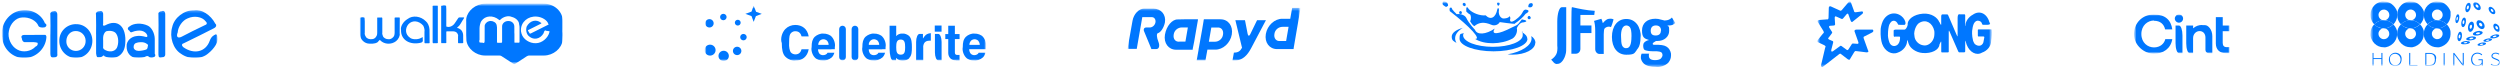 <svg width="1035" height="28" viewBox="0 0 1035 28" fill="none" xmlns="http://www.w3.org/2000/svg">
<mask id="mask0_14024_7071" style="mask-type:luminance" maskUnits="userSpaceOnUse" x="148" y="1" width="86" height="26">
<path d="M233.113 1.443H148.922V26.535H233.113V1.443Z" fill="white"/>
</mask>
<g mask="url(#mask0_14024_7071)">
<mask id="mask1_14024_7071" style="mask-type:luminance" maskUnits="userSpaceOnUse" x="148" y="1" width="86" height="26">
<path d="M233.113 1.441H148.922V26.533H233.113V1.441Z" fill="white"/>
</mask>
<g mask="url(#mask1_14024_7071)">
<g style="mix-blend-mode:multiply">
<mask id="mask2_14024_7071" style="mask-type:luminance" maskUnits="userSpaceOnUse" x="123" y="-18" width="136" height="47">
<path d="M258.249 -17.779H123.786V28.013H258.249V-17.779Z" fill="white"/>
</mask>
<g mask="url(#mask2_14024_7071)">
<path d="M215.663 12.443C215.634 12.754 215.752 13.434 215.915 13.951C216.58 16.258 219.256 18.017 221.903 17.884C224.387 17.84 226.886 15.77 227.477 13.271C227.61 13.079 227.477 12.902 227.152 12.887C226.915 12.857 226.442 12.798 226.087 12.739C225.777 12.399 225.392 12.635 225.215 13.242C225.185 13.375 225.097 13.641 225.008 13.833C223.648 16.154 221.001 16.716 219.108 15.09C218.014 14.351 217.541 12.502 218.059 10.965C219.375 8.54 221.992 7.83 223.914 9.397C224.224 9.471 224.21 9.678 223.87 9.841C222.761 10.403 220.469 11.541 218.768 12.399C218.547 12.414 218.487 12.591 218.635 12.798C218.768 12.976 219.02 13.375 219.182 13.685C219.212 13.907 219.478 13.981 219.774 13.833C220.646 13.404 222.406 12.517 223.736 11.852C224.417 11.512 225.806 10.817 226.842 10.299C227.078 10.358 227.167 10.225 227.034 9.989C226.635 8.436 224.491 7.046 222.243 6.869C218.606 6.573 215.663 9.072 215.663 12.458M212.957 13.537C212.957 13.833 212.957 14.07 212.957 14.07H212.972C212.972 14.07 212.972 14.306 212.972 14.602C212.972 15.016 212.972 16.214 212.972 17.278C212.839 17.529 213.031 17.707 213.401 17.677C213.682 17.648 214.244 17.648 214.673 17.677C214.909 17.751 215.087 17.574 215.087 17.278C215.087 16.021 215.087 13.434 215.087 11.512C215.116 11.172 215.042 10.506 214.909 10.033C214.939 8.732 213.549 7.372 211.789 6.972C210.473 6.351 208.374 6.898 207.102 8.185C207.028 8.392 206.792 8.392 206.57 8.185C204.115 6.174 200.877 6.41 199.31 8.688C198.881 9.294 198.541 10.639 198.526 11.689C198.526 12.724 198.526 14.853 198.526 16.45C198.349 16.849 198.378 17.367 198.6 17.604C198.866 17.648 199.458 17.677 199.901 17.692C200.301 18.003 200.641 17.692 200.641 17.027C200.626 15.681 200.641 12.946 200.656 10.905C200.596 10.018 201.38 9.072 202.4 8.806C203.347 8.451 204.663 8.85 205.313 9.708C205.564 10.033 205.757 10.772 205.757 11.349C205.757 12.665 205.757 15.341 205.757 17.337C205.653 17.559 205.831 17.737 206.156 17.707C206.422 17.677 206.969 17.677 207.368 17.707C207.649 17.825 207.871 17.618 207.871 17.249C207.842 15.859 207.842 13.02 207.871 10.905C207.871 9.708 208.995 8.717 210.34 8.702C211.73 8.614 212.884 9.575 212.928 10.876C212.972 11.94 212.928 13.02 212.928 13.552M232.992 11.793C232.992 12.177 232.992 12.768 232.963 13.108C233.126 13.611 233.096 15.223 232.904 16.716C232.505 20.132 229.074 22.941 225.245 22.986C223.914 22.986 221.178 23 219.153 22.986C218.901 22.941 218.443 23.074 218.118 23.281C217.053 23.962 214.894 25.366 213.298 26.416C213.179 26.608 212.839 26.623 212.543 26.416C211.464 25.721 209.261 24.302 207.635 23.237C207.487 23.104 207.117 22.986 206.777 22.986C205.446 23.015 202.74 23.015 200.729 22.986C196.989 22.956 193.573 20.176 193.1 16.79C193.056 16.273 193.011 15.238 193.011 14.469C193.011 13.242 193.011 10.743 193.011 8.88C192.73 5.656 195.599 2.418 199.428 1.649C199.798 1.575 200.582 1.502 201.173 1.502C206.363 1.531 216.979 1.531 224.875 1.502C229.429 1.457 233.066 4.754 232.992 8.865C232.978 9.989 232.992 11.127 232.992 11.822" fill="#0077FF"/>
<path d="M157.244 16.508C157.244 16.508 156.949 16.745 156.653 17.085C156.342 17.795 154.672 18.238 152.956 18.076C150.872 18.076 149.097 16.316 148.994 14.157C148.994 12.708 148.949 9.722 148.935 7.518C148.89 7.356 149.008 7.252 149.215 7.282H149.26C149.837 7.075 150.576 7.104 150.916 7.356C150.975 7.652 151.019 8.317 151.019 8.82C151.019 9.855 151.019 11.954 151.019 13.522C150.886 13.95 151.093 14.719 151.478 15.252C151.877 16.006 153.104 16.42 154.198 16.183C155.13 16.109 156.002 15.178 156.135 14.113C156.135 13.965 156.165 13.669 156.165 13.448C156.165 12.161 156.165 9.544 156.165 7.592C156.047 7.385 156.209 7.223 156.535 7.252C156.83 7.282 157.407 7.282 157.851 7.252C158.087 7.149 158.294 7.326 158.279 7.637C158.279 8.923 158.279 11.54 158.279 13.492C158.191 13.817 158.279 14.424 158.501 14.867C158.738 15.68 159.832 16.287 160.926 16.242C161.843 16.301 162.878 15.606 163.218 14.675C163.307 14.438 163.38 13.921 163.38 13.551C163.38 12.265 163.38 9.618 163.38 7.652C163.247 7.4 163.454 7.208 163.824 7.238C164.105 7.252 164.696 7.252 165.14 7.238C165.347 7.149 165.51 7.282 165.51 7.548C165.539 8.923 165.51 11.747 165.465 13.847C165.687 14.749 165.022 16.183 163.972 17.041C162.005 18.564 159.093 18.416 157.451 16.715C157.363 16.627 157.289 16.538 157.244 16.494" fill="#0077FF"/>
<path d="M192.023 7.224C192.245 7.224 192.156 7.564 191.831 7.963C191.254 8.702 190.559 10.358 189.775 10.95C189.332 11.275 189.14 11.556 189.332 11.601C189.642 11.571 190.293 11.896 190.781 12.325C191.283 12.695 191.712 13.656 191.742 14.469C191.742 15.149 191.742 16.554 191.771 17.589C191.831 17.752 191.683 17.885 191.431 17.885C191.106 17.87 190.455 17.87 189.968 17.885C189.775 17.944 189.613 17.796 189.627 17.559C189.657 17.027 189.642 15.918 189.627 15.09C189.79 14.661 189.539 13.966 189.095 13.523C188.844 13.227 188.208 12.99 187.646 12.976C187.084 12.976 185.961 12.976 185.103 12.961C184.911 12.902 184.763 13.05 184.763 13.286C184.748 14.203 184.763 16.081 184.778 17.471C184.881 17.722 184.674 17.899 184.319 17.87C184.038 17.84 183.476 17.84 183.048 17.87C182.826 17.959 182.648 17.796 182.648 17.515C182.663 15.918 182.648 14.321 182.648 12.71C182.648 10.536 182.648 6.071 182.648 2.758C182.53 2.478 182.752 2.271 183.151 2.315C183.698 2.078 184.393 2.123 184.689 2.418C184.733 2.699 184.763 3.306 184.763 3.779C184.763 5.287 184.763 8.392 184.763 10.684C184.645 10.891 184.852 11.068 185.206 11.098C186.227 11.364 187.602 10.684 188.297 9.59C188.622 9.131 189.258 8.2 189.716 7.49C189.761 7.327 190.027 7.194 190.293 7.194C190.958 7.209 191.624 7.194 192.008 7.194" fill="#0077FF"/>
<path d="M174.812 15.444C174.945 15.37 175.049 15.444 175.049 15.578C174.99 15.77 175.004 16.287 175.049 16.716C175.167 17.056 174.842 17.47 174.339 17.662C169.637 18.816 165.911 16.494 166.029 12.487C165.689 11.009 166.916 8.939 168.765 7.844C170.85 6.233 174.235 6.662 176.32 8.82C177.089 9.397 177.755 10.89 177.814 12.177C177.814 13.374 177.843 15.814 177.858 17.633C177.932 17.795 177.769 17.928 177.518 17.914C177.207 17.884 176.572 17.884 176.113 17.899C175.906 17.973 175.729 17.825 175.729 17.559C175.729 16.598 175.729 14.631 175.729 13.153C175.877 12.561 175.655 11.437 175.226 10.624C173.437 8.51 170.687 8.244 169.075 10.033C167.567 11.837 167.818 14.306 169.652 15.548C170.465 16.287 172.269 16.465 173.703 15.977C174.147 15.829 174.531 15.592 174.768 15.459" fill="#0077FF"/>
<path d="M179.114 11.349V8.894C179.114 7.948 179.114 5.198 179.114 2.728C178.996 2.477 179.203 2.3 179.573 2.329C179.868 2.344 180.489 2.344 180.933 2.329C181.125 2.255 181.273 2.388 181.258 2.625C181.244 3.069 181.258 3.497 181.258 3.941C181.258 6.898 181.258 12.946 181.258 17.455C181.391 17.721 181.17 17.928 180.785 17.884C180.519 17.855 179.972 17.855 179.573 17.884C179.321 18.002 179.114 17.81 179.114 17.485C179.129 15.03 179.114 12.591 179.114 11.363" fill="#0077FF"/>
</g>
</g>
</g>
</g>
<mask id="mask3_14024_7071" style="mask-type:luminance" maskUnits="userSpaceOnUse" x="883" y="5" width="41" height="18">
<path d="M923.091 5.933H883.461V22.242H923.091V5.933Z" fill="white"/>
</mask>
<g mask="url(#mask3_14024_7071)">
<mask id="mask4_14024_7071" style="mask-type:luminance" maskUnits="userSpaceOnUse" x="883" y="5" width="41" height="18">
<path d="M923.091 5.932H883.461V22.241H923.091V5.932Z" fill="white"/>
</mask>
<g mask="url(#mask4_14024_7071)">
<g style="mix-blend-mode:multiply">
<mask id="mask5_14024_7071" style="mask-type:luminance" maskUnits="userSpaceOnUse" x="871" y="-4" width="65" height="28">
<path d="M935.34 -3.595H871.206V23.606H935.34V-3.595Z" fill="white"/>
</mask>
<g mask="url(#mask5_14024_7071)">
<path d="M891.749 8.493C889.163 8.493 886.522 10.467 886.522 14.089C886.522 17.71 889.163 19.629 891.749 19.629C894.336 19.629 895.997 18.037 896.432 16.212H899.332C898.679 20.106 895.616 22.243 891.695 22.243C887.774 22.243 883.472 18.826 883.472 14.143C883.472 9.46 887.012 5.988 891.695 5.988C896.378 5.988 898.788 8.276 899.332 12.169H896.364C895.888 10.032 894.377 8.602 891.749 8.602V8.493ZM902.082 5.934C902.994 5.934 903.798 6.737 903.798 7.69C903.798 8.643 902.994 9.392 902.082 9.392C901.17 9.392 900.367 8.589 900.367 7.69C900.367 6.792 901.17 5.934 902.082 5.934ZM902.109 22.039C901.32 22.039 900.68 20.215 900.68 17.955V10.576H902.109C902.899 10.576 903.539 12.4 903.539 14.66V22.039H902.109ZM911.598 10.386C911.598 10.386 912.17 10.413 912.892 10.413C914.185 10.413 915.9 12.278 915.9 14.946V22.039H914.416C913.667 22.039 913.055 21.426 913.055 20.678V15.532C913.055 13.98 912.088 12.863 910.632 12.863C909.175 12.863 907.936 14.089 907.936 15.79V22.025H906.52C905.731 22.025 905.104 20.201 905.104 17.941V10.563H907.95V11.733C909.08 10.726 910.427 10.345 911.557 10.345H911.612V10.372L911.598 10.386ZM923.102 12.918H920.202V17.764C920.202 18.935 920.787 19.52 921.863 19.52H923.102V22.025H921.55C919.018 22.025 917.357 20.582 917.357 18.023V7.105H920.216V10.576H923.115V12.918H923.102Z" fill="#0077FF"/>
</g>
</g>
</g>
</g>
<mask id="mask6_14024_7071" style="mask-type:luminance" maskUnits="userSpaceOnUse" x="0" y="4" width="91" height="21">
<path d="M90.129 4.137H0.757V24.044H90.129V4.137Z" fill="white"/>
</mask>
<g mask="url(#mask6_14024_7071)">
<mask id="mask7_14024_7071" style="mask-type:luminance" maskUnits="userSpaceOnUse" x="0" y="4" width="91" height="21">
<path d="M90.129 4.137H0.757V24.044H90.129V4.137Z" fill="white"/>
</mask>
<g mask="url(#mask7_14024_7071)">
<g style="mix-blend-mode:multiply">
<mask id="mask8_14024_7071" style="mask-type:luminance" maskUnits="userSpaceOnUse" x="-32" y="-21" width="155" height="47">
<path d="M122.539 -20.654H-31.665V25.949H122.539V-20.654Z" fill="white"/>
</mask>
<g mask="url(#mask8_14024_7071)">
<path d="M73.539 13.498C72.853 15.253 73.596 16.015 75.217 15.196C77.314 14.07 81.662 11.897 84.942 10.352C85.762 10.123 85.838 9.418 85.113 8.808C83.702 6.92 80.384 6.367 77.696 7.606C75.56 8.426 73.692 11.058 73.558 13.498M89.27 14.223C89.69 14.07 90.052 14.7 90.071 15.653C90.51 17.179 88.812 20.039 86.276 22.06C83.397 24.653 78.306 24.73 74.893 22.232C71.689 20.268 70.069 15.348 71.289 11.229C72.128 7.301 76.209 4.155 80.403 4.231C83.359 3.697 87.268 6.176 89.137 9.799C89.823 10.352 89.556 11.229 88.507 11.725C85.781 13.136 80.175 15.939 75.98 17.96C75.198 18.151 75.141 18.838 75.827 19.486C80.27 22.708 85.19 21.526 86.829 16.874C87.44 15.157 88.507 14.547 89.27 14.261" fill="#0077FF"/>
<path d="M14.253 14.433C15.149 14.433 16.98 14.433 18.353 14.433C18.887 14.28 19.268 14.738 19.211 15.462C18.887 20.172 14.806 24.024 10.096 24.043C5.367 24.138 1.23 20.287 0.886 15.443C0.047 10.695 3.06 5.833 7.598 4.574C12.079 3.221 17.018 5.49 18.601 9.628C19.421 10.047 19.421 10.791 18.601 11.287C17.38 11.572 16.179 11.325 15.912 10.733C15.092 8.522 12.041 6.958 9.105 7.244C6.626 7.32 4.204 9.799 3.689 12.793C3.022 15.691 4.566 19.142 7.141 20.515C9.448 21.869 12.842 21.335 14.711 19.295C15.435 19.047 15.817 18.342 15.55 17.712C15.207 17.579 14.501 17.465 13.948 17.445C13.109 17.407 11.374 17.407 10.096 17.445C9.524 17.35 9.067 16.645 9.047 15.882C8.59 15.062 9.047 14.433 10.115 14.471C11.011 14.471 12.842 14.471 14.215 14.471" fill="#0077FF"/>
<path d="M42.704 16.683C42.704 16.797 42.704 17.083 42.704 17.293C42.704 17.598 42.704 18.513 42.704 19.314C42.59 19.581 42.723 20.058 43.009 20.382C44.992 21.774 47.395 21.526 48.367 19.848C49.225 18.017 49.111 15.386 48.119 13.975C47.509 12.926 45.641 12.488 43.924 12.964C43.257 13.346 42.685 14.528 42.685 15.615C42.685 16.034 42.685 16.473 42.685 16.683M39.768 14.185C39.825 12.411 39.806 8.807 39.748 6.119C39.482 5.318 40.13 4.651 41.198 4.651C42.132 4.25 42.799 4.937 42.704 6.157C42.704 6.977 42.704 8.636 42.704 9.875C42.437 10.524 42.78 10.829 43.486 10.524C48.768 7.606 52.505 11.019 51.838 18.17C51.514 22.956 47.662 25.244 43.257 23.299C43.105 22.842 42.742 22.861 42.418 23.318C41.922 23.7 40.969 23.852 40.263 23.681C40.016 23.375 39.806 22.67 39.787 22.117C39.787 20.382 39.787 16.816 39.787 14.166" fill="#0077FF"/>
<path d="M57.287 21.068C58.126 21.087 59.537 20.858 60.452 20.534C60.853 20.42 61.158 19.886 61.139 19.333C61.463 18.818 61.215 18.246 60.586 18.036C59.709 17.369 57.859 17.254 56.448 17.769C55.819 17.845 55.304 18.589 55.323 19.409C55.228 20.019 55.742 20.687 56.429 20.915C56.867 20.992 57.249 21.049 57.287 21.068ZM64.075 19.18C64.094 19.848 64.094 21.221 64.075 22.25C64.514 22.841 64.304 23.49 63.618 23.68C63.026 24.157 62.13 24.081 61.615 23.49C61.425 23.204 60.91 23.127 60.471 23.318C59.651 23.852 57.878 24.119 56.467 23.928C54.141 23.947 52.329 21.831 52.425 19.18C52.291 17.006 54.198 15.1 56.715 14.909C57.516 14.737 59.117 14.909 60.281 15.271C60.91 15.481 61.196 15.138 60.91 14.489C60.7 13.765 59.728 13.002 58.736 12.773C57.802 12.487 56.009 12.697 54.732 13.25C54.293 13.555 53.797 13.326 53.607 12.735C52.691 12.239 52.711 11.438 53.607 10.962C55.247 9.551 58.622 9.398 61.139 10.6C62.721 11.267 64.037 13.727 64.075 16.091C64.075 16.759 64.075 18.131 64.075 19.161" fill="#0077FF"/>
<path d="M31.452 21.087C33.702 21.087 35.495 19.218 35.457 16.93C35.457 14.642 33.607 12.811 31.357 12.849C29.221 12.792 27.486 14.642 27.467 16.968C27.353 19.256 29.145 21.106 31.452 21.087ZM31.452 10.008C35.19 9.894 38.241 13.002 38.241 16.949C38.203 20.934 35.133 24.099 31.376 24.023C27.562 23.985 24.512 20.782 24.55 16.872C24.512 13.059 27.601 9.989 31.452 9.989" fill="#0077FF"/>
<path d="M20.867 14.262C20.924 12.469 20.905 8.808 20.848 6.082C20.619 5.3 21.287 4.651 22.317 4.651C23.098 4.365 23.747 5.033 23.727 6.139C23.689 9.685 23.689 16.97 23.727 22.385C23.956 23.186 23.308 23.834 22.259 23.853C21.458 24.101 20.829 23.434 20.848 22.347C20.848 20.573 20.848 16.97 20.848 14.281" fill="#0077FF"/>
<path d="M65.607 14.128C65.665 12.336 65.645 8.656 65.588 5.929C65.436 5.224 66.046 4.652 66.942 4.652C67.762 4.194 68.41 4.766 68.41 5.948C68.372 9.59 68.372 17.046 68.41 22.595C68.448 23.262 67.819 23.796 66.98 23.796C66.179 24.254 65.569 23.701 65.588 22.557C65.588 20.707 65.607 16.931 65.607 14.109" fill="#0077FF"/>
</g>
</g>
</g>
</g>
<mask id="mask9_14024_7071" style="mask-type:luminance" maskUnits="userSpaceOnUse" x="981" y="0" width="54" height="28">
<path d="M1035 0.545H981.34V27.384H1035V0.545Z" fill="white"/>
</mask>
<g mask="url(#mask9_14024_7071)">
<mask id="mask10_14024_7071" style="mask-type:luminance" maskUnits="userSpaceOnUse" x="981" y="0" width="54" height="28">
<path d="M1035 0.545H981.34V27.384H1035V0.545Z" fill="white"/>
</mask>
<g mask="url(#mask10_14024_7071)">
<g style="mix-blend-mode:multiply">
<mask id="mask11_14024_7071" style="mask-type:luminance" maskUnits="userSpaceOnUse" x="952" y="-22" width="113" height="52">
<path d="M1064.25 -21.818H952.097V29.106H1064.25V-21.818Z" fill="white"/>
</mask>
<g mask="url(#mask11_14024_7071)">
<path d="M1017.88 13.554L1018.05 13.364L1018.21 13.244L1018.26 13.21L1018.45 13.158H1018.64L1018.81 13.261L1018.96 13.416L1019.09 13.623L1019.17 13.881L1019.24 14.207V14.242V14.707V15.068L1019.19 15.429L1019.1 15.79C1019.07 15.911 1019.02 16.031 1018.98 16.152L1018.84 16.461L1018.69 16.702L1018.5 16.891L1018.29 17.012L1018.12 17.046L1017.95 17.012L1017.78 16.909L1017.64 16.736L1017.52 16.513L1017.49 16.427L1017.43 16.22L1017.38 15.893V15.532V15.171V15.05L1017.43 14.81V14.758L1017.52 14.448L1017.64 14.104L1017.78 13.812L1017.93 13.571L1017.88 13.554ZM1018.26 15.859L1018.35 15.807L1018.41 15.704L1018.47 15.601L1018.52 15.481V15.412L1018.57 15.343L1018.6 15.188V15.119L1018.62 15.05V14.896V14.741V14.655L1018.59 14.603L1018.55 14.483L1018.5 14.397L1018.45 14.345H1018.43L1018.36 14.294H1018.29H1018.24H1018.22L1018.16 14.345L1018.1 14.397V14.431L1018.05 14.483L1018.02 14.534L1017.97 14.655V14.724L1017.92 14.793L1017.88 14.93V15.016V15.085L1017.86 15.24V15.395L1017.88 15.515L1017.9 15.584V15.636L1017.97 15.722L1018.04 15.79L1018.1 15.842H1018.17H1018.24L1018.26 15.859Z" fill="#0077FF"/>
<path d="M1016.97 6.362L1017.12 6.156L1017.33 6.018L1017.48 5.932H1017.64L1017.78 5.967L1017.9 6.087L1018 6.259V6.294L1018.09 6.483L1018.14 6.758V6.792V6.827V6.861V7.205V7.515L1018.12 7.532L1018.07 7.876L1018 8.22L1017.9 8.564L1017.78 8.874L1017.64 9.132L1017.48 9.339L1017.31 9.494L1017.16 9.562H1017L1016.86 9.494L1016.74 9.356L1016.66 9.167L1016.59 8.926L1016.55 8.633V8.306V7.98L1016.61 7.635L1016.69 7.274L1016.8 6.93L1016.92 6.638L1017.05 6.38L1016.97 6.362ZM1017.35 8.324L1017.4 8.255L1017.45 8.134L1017.5 8.014V7.945L1017.53 7.876L1017.57 7.721V7.653V7.584V7.446V7.309V7.188L1017.53 7.137V7.102L1017.5 7.068V7.033L1017.43 6.982H1017.38H1017.33L1017.28 7.016L1017.21 7.085L1017.17 7.119L1017.14 7.154L1017.09 7.257L1017.04 7.377V7.446L1017 7.515L1016.97 7.653V7.721L1016.95 7.79V7.928V8.066V8.186L1016.98 8.272V8.306L1017.02 8.358L1017.07 8.41L1017.12 8.444H1017.17L1017.23 8.41L1017.29 8.341L1017.35 8.324Z" fill="#0077FF"/>
<path d="M1022.41 9.459L1022.63 9.236L1022.92 9.064L1023.15 8.978H1023.39L1023.61 9.046L1023.82 9.184L1023.99 9.391L1024.11 9.666C1024.14 9.769 1024.18 9.872 1024.2 10.01V10.044V10.113V10.165C1024.21 10.285 1024.23 10.423 1024.23 10.543C1024.23 10.629 1024.23 10.801 1024.21 10.922C1024.21 11.008 1024.18 11.18 1024.16 11.317C1024.16 11.403 1024.11 11.575 1024.06 11.713C1024.04 11.799 1023.97 11.988 1023.9 12.109C1023.85 12.229 1023.78 12.35 1023.71 12.453L1023.51 12.728L1023.27 12.952L1023.01 13.107L1022.77 13.175H1022.54L1022.32 13.055L1022.13 12.883L1021.98 12.642L1021.86 12.35C1021.86 12.35 1021.8 12.126 1021.79 12.006C1021.77 11.885 1021.75 11.748 1021.75 11.627C1021.75 11.541 1021.75 11.369 1021.75 11.249C1021.75 11.163 1021.79 10.991 1021.8 10.853C1021.82 10.767 1021.87 10.595 1021.91 10.457C1021.94 10.32 1021.99 10.199 1022.04 10.079L1022.22 9.752L1022.41 9.477V9.459ZM1022.96 11.868L1023.06 11.799L1023.15 11.713L1023.23 11.593L1023.3 11.455L1023.35 11.3V11.266L1023.4 11.145V10.991L1023.42 10.836V10.681L1023.37 10.543L1023.32 10.423L1023.25 10.337L1023.16 10.268L1023.09 10.234H1023.08H1022.99H1022.97L1022.91 10.268L1022.8 10.337L1022.72 10.423L1022.63 10.526L1022.6 10.595L1022.56 10.664L1022.51 10.819L1022.46 10.973V11.145L1022.44 11.3V11.386L1022.46 11.455V11.558L1022.49 11.593L1022.54 11.713L1022.61 11.799L1022.7 11.868L1022.78 11.902H1022.87L1022.96 11.885V11.868Z" fill="#0077FF"/>
<path d="M1019.51 7.739L1019.7 7.515L1019.91 7.377L1020.08 7.291H1020.25L1020.43 7.343L1020.58 7.463L1020.72 7.653L1020.82 7.911L1020.89 8.22V8.255V8.289V8.702V9.046L1020.84 9.408C1020.84 9.408 1020.79 9.648 1020.75 9.786C1020.72 9.924 1020.67 10.044 1020.63 10.165L1020.5 10.491L1020.34 10.767L1020.15 10.99L1019.96 11.145L1019.77 11.214H1019.58L1019.41 11.128L1019.26 10.973L1019.14 10.767L1019.05 10.491L1019 10.165L1018.96 9.82V9.459L1019.03 9.081C1019.03 8.995 1019.08 8.84 1019.12 8.702C1019.15 8.565 1019.19 8.444 1019.24 8.341L1019.38 8.031L1019.51 7.79V7.756V7.739ZM1019.91 9.941L1019.98 9.872L1020.03 9.786L1020.1 9.683L1020.15 9.545L1020.2 9.39L1020.24 9.236V9.167L1020.25 9.098V8.943V8.788L1020.22 8.668L1020.19 8.565L1020.13 8.479L1020.08 8.427L1020.01 8.393H1019.94L1019.86 8.427L1019.77 8.496L1019.74 8.547L1019.7 8.599L1019.63 8.702L1019.58 8.823V8.909L1019.55 8.977L1019.51 9.115V9.218V9.287V9.442V9.58L1019.55 9.7L1019.58 9.803L1019.63 9.889L1019.69 9.941H1019.72L1019.76 9.975H1019.82L1019.91 9.941Z" fill="#0077FF"/>
<path d="M1021.27 1.666L1021.43 1.477L1021.67 1.305L1021.72 1.27L1021.89 1.184L1022.1 1.133L1022.3 1.167L1022.47 1.27L1022.63 1.425L1022.73 1.649L1022.82 1.941V1.976V2.01V2.045L1022.85 2.389V2.733L1022.78 3.094C1022.78 3.18 1022.73 3.335 1022.7 3.473C1022.65 3.61 1022.61 3.731 1022.56 3.851L1022.39 4.195L1022.2 4.488L1021.99 4.728L1021.77 4.918L1021.56 5.021L1021.36 5.055L1021.17 5.004L1020.99 4.883L1020.86 4.694L1020.75 4.453L1020.69 4.144L1020.65 3.799V3.455C1020.65 3.455 1020.69 3.215 1020.72 3.094C1020.74 2.974 1020.77 2.836 1020.81 2.716C1020.84 2.595 1020.89 2.475 1020.93 2.354L1021.08 2.027L1021.25 1.735L1021.3 1.683L1021.27 1.666ZM1021.7 3.799L1021.79 3.731L1021.89 3.645L1021.94 3.559V3.524L1022.03 3.387V3.301L1022.08 3.215L1022.11 3.06V2.905L1022.13 2.75V2.681L1022.11 2.612L1022.08 2.492V2.458L1022.03 2.406L1021.98 2.337H1021.96L1021.91 2.285H1021.82H1021.73L1021.65 2.337L1021.56 2.406L1021.48 2.509L1021.41 2.63L1021.34 2.767L1021.29 2.922L1021.25 3.077V3.232L1021.22 3.369V3.507L1021.25 3.627V3.679L1021.3 3.731L1021.36 3.799H1021.37L1021.43 3.851H1021.51H1021.6L1021.68 3.799H1021.7Z" fill="#0077FF"/>
<path d="M1026.33 8.392L1026.64 8.427L1026.93 8.495H1026.98L1027.29 8.667L1027.58 8.874L1027.88 9.132L1028.13 9.424L1028.32 9.734L1028.48 10.061L1028.58 10.405V10.44V10.474V10.508L1028.6 10.543V10.577L1028.63 10.904L1028.6 11.179L1028.51 11.437L1028.37 11.661L1028.19 11.85L1027.94 11.971L1027.67 12.022H1027.34L1027 11.919L1026.67 11.764L1026.36 11.54L1026.05 11.248L1025.78 10.921L1025.57 10.577C1025.57 10.577 1025.47 10.354 1025.42 10.216C1025.38 10.13 1025.35 9.958 1025.31 9.837C1025.28 9.717 1025.28 9.579 1025.28 9.476L1025.31 9.166L1025.42 8.908L1025.57 8.667L1025.78 8.495L1026.02 8.392L1026.29 8.358L1026.33 8.392ZM1027.02 10.87L1027.15 10.904H1027.39L1027.5 10.835L1027.58 10.766L1027.62 10.697V10.663L1027.67 10.577V10.44V10.319L1027.65 10.302V10.233L1027.6 10.164L1027.53 10.027L1027.45 9.889L1027.39 9.82L1027.34 9.751L1027.29 9.7L1027.24 9.648L1027.12 9.562L1027 9.493L1026.86 9.459H1026.74H1026.62L1026.52 9.51L1026.43 9.579L1026.36 9.682L1026.33 9.786V9.906V10.027L1026.34 10.13V10.199L1026.43 10.336L1026.52 10.474L1026.57 10.543L1026.62 10.611L1026.74 10.715L1026.86 10.801L1027 10.87H1027.02Z" fill="#0077FF"/>
<path d="M1024.9 0.857L1025.19 0.925L1025.5 1.063L1025.79 1.235L1026.07 1.459L1026.33 1.734L1026.55 2.026L1026.74 2.319L1026.88 2.629L1026.98 2.938V2.973V3.007V3.041L1027 3.334V3.592L1026.89 3.798L1026.76 3.988L1026.57 4.125L1026.34 4.194H1026.1L1025.81 4.143L1025.5 4.022L1025.21 3.85L1024.92 3.626L1024.64 3.351L1024.4 3.041L1024.36 2.973L1024.21 2.715L1024.07 2.388L1023.99 2.061L1023.95 1.751L1023.99 1.476L1024.09 1.252L1024.24 1.063L1024.45 0.925L1024.67 0.857H1024.93H1024.9ZM1025.48 3.11L1025.6 3.162H1025.72L1025.83 3.179L1025.91 3.145L1026 3.093L1026.05 3.024L1026.08 2.938V2.835V2.732L1026.05 2.577L1026.02 2.474L1025.98 2.388L1025.95 2.336L1025.84 2.216L1025.74 2.112L1025.65 2.044L1025.62 2.009H1025.59L1025.52 1.94H1025.48L1025.4 1.889L1025.28 1.854H1025.12L1025.07 1.889L1024.98 1.94L1024.93 2.009L1024.9 2.095V2.198V2.319L1024.93 2.439L1024.97 2.525V2.577L1025.07 2.715L1025.17 2.835L1025.28 2.955L1025.36 3.024H1025.4L1025.47 3.076L1025.53 3.11H1025.48Z" fill="#0077FF"/>
<path d="M1032.97 9.802H1033.23L1033.5 9.923L1033.76 10.06L1034.02 10.249L1034.28 10.49L1034.5 10.766L1034.69 11.058L1034.85 11.368L1034.97 11.677V11.712V11.746V11.781V11.849L1035 12.09V12.348L1034.97 12.589L1034.86 12.796L1034.71 12.968L1034.54 13.088L1034.31 13.14H1034.05L1033.78 13.037L1033.5 12.899L1033.23 12.71L1032.97 12.452L1032.73 12.159L1032.54 11.849L1032.4 11.523L1032.3 11.178L1032.25 10.852V10.559L1032.3 10.318L1032.42 10.112L1032.57 9.94L1032.76 9.837L1032.97 9.802ZM1033.69 12.09L1033.8 12.125H1034L1034.07 12.056L1034.12 11.987L1034.17 11.901V11.798L1034.19 11.677L1034.16 11.54L1034.11 11.402L1034.05 11.282L1034.02 11.23L1033.99 11.178H1033.97L1033.88 11.058L1033.78 10.955L1033.68 10.869L1033.57 10.817L1033.45 10.783H1033.35H1033.26L1033.18 10.834L1033.12 10.903L1033.09 10.989V11.092L1033.07 11.213V11.351L1033.14 11.488L1033.19 11.626L1033.28 11.746L1033.37 11.867L1033.47 11.97L1033.57 12.056L1033.68 12.107L1033.69 12.09Z" fill="#0077FF"/>
<path d="M1031.08 2.819L1031.34 2.871L1031.59 2.991L1031.85 3.146L1032.11 3.352L1032.35 3.593L1032.57 3.851L1032.76 4.109L1032.82 4.195L1032.9 4.385L1033 4.66V4.694V4.712V4.746V4.78L1033.04 5.038V5.262L1032.97 5.469L1032.87 5.641L1032.73 5.778L1032.54 5.864H1032.32L1032.06 5.83L1031.78 5.727L1031.51 5.589L1031.3 5.434L1031.25 5.383L1031.16 5.297L1030.99 5.125L1030.75 4.849L1030.56 4.557L1030.42 4.264L1030.34 3.989V3.955L1030.29 3.679V3.404L1030.36 3.198L1030.48 3.026L1030.65 2.905L1030.84 2.836H1031.06L1031.08 2.819ZM1031.77 4.884L1031.87 4.935H1031.9L1031.97 4.97H1032.06L1032.13 4.935L1032.2 4.866L1032.25 4.798V4.712L1032.27 4.608V4.488L1032.25 4.471L1032.21 4.368L1032.16 4.247L1032.09 4.144L1032.01 4.041L1031.97 4.006L1031.9 3.937L1031.83 3.869H1031.8L1031.7 3.783L1031.59 3.731H1031.58L1031.49 3.714H1031.4L1031.34 3.748L1031.27 3.8L1031.23 3.869L1031.2 3.955V4.178L1031.22 4.195L1031.25 4.299L1031.28 4.385V4.419L1031.37 4.54L1031.46 4.643L1031.49 4.677L1031.56 4.746L1031.63 4.815H1031.66L1031.77 4.901V4.884Z" fill="#0077FF"/>
<path d="M1021.29 17.062C1021.41 17.062 1021.53 17.062 1021.65 17.062H1021.84L1021.98 17.097L1022.22 17.165L1022.39 17.252L1022.51 17.372L1022.56 17.492L1022.53 17.613L1022.44 17.733L1022.29 17.854V17.871L1022.06 17.991L1021.8 18.095L1021.51 18.18L1021.18 18.249C1021.06 18.267 1020.94 18.284 1020.82 18.301L1020.48 18.335H1020.12H1019.81H1019.79L1019.48 18.301L1019.22 18.232L1019.03 18.146L1018.9 18.043L1018.83 17.922V17.802L1018.91 17.664L1019.07 17.527L1019.29 17.389L1019.57 17.269L1019.89 17.165C1019.89 17.165 1020.13 17.097 1020.27 17.079C1020.36 17.062 1020.55 17.028 1020.67 17.011C1020.81 16.993 1020.93 16.976 1021.05 16.976C1021.17 16.976 1021.29 16.976 1021.41 16.976M1020.24 17.94H1020.36H1020.5H1020.56H1020.63H1020.7H1020.77H1020.84L1020.91 17.922H1020.99L1021.05 17.888H1021.1L1021.17 17.854L1021.27 17.802L1021.36 17.75L1021.42 17.699L1021.46 17.647V17.596V17.544H1021.42L1021.39 17.509H1021.37L1021.32 17.475H1021.22L1021.1 17.424H1020.96H1020.89H1020.81H1020.74H1020.67L1020.51 17.458L1020.36 17.492H1020.31L1020.24 17.527L1020.13 17.578L1020.05 17.63L1019.98 17.682L1019.95 17.733V17.785V17.819L1020 17.836H1020.03L1020.12 17.888H1020.22L1020.24 17.94Z" fill="#0077FF"/>
<path d="M1026.62 12.866L1026.98 12.901L1027.19 12.952H1027.29L1027.53 13.073L1027.71 13.21L1027.81 13.382V13.554L1027.76 13.726L1027.64 13.898L1027.43 14.07V14.088V14.105L1027.17 14.26L1026.88 14.397L1026.55 14.518C1026.45 14.552 1026.31 14.587 1026.19 14.621H1026.12L1025.8 14.69L1025.43 14.724H1025.42H1025.06L1024.7 14.69L1024.39 14.621L1024.13 14.535L1023.94 14.415L1023.82 14.26L1023.77 14.088L1023.8 13.916L1023.92 13.726L1024.13 13.537L1024.4 13.348L1024.73 13.176L1024.8 13.141L1025.09 13.038C1025.09 13.038 1025.37 12.969 1025.5 12.918C1025.61 12.883 1025.8 12.849 1025.93 12.832C1026.07 12.797 1026.21 12.797 1026.33 12.78C1026.47 12.78 1026.59 12.78 1026.73 12.78M1025.26 14.139L1025.38 14.174H1025.49L1025.56 14.191H1025.87L1025.99 14.156H1026.04L1026.12 14.122H1026.21L1026.28 14.07L1026.35 14.036L1026.43 14.002L1026.48 13.967L1026.54 13.933L1026.59 13.898H1026.6L1026.67 13.83L1026.73 13.761V13.692V13.623L1026.67 13.554L1026.6 13.503H1026.57L1026.5 13.468L1026.36 13.434H1026.35L1026.23 13.417H1025.9L1025.8 13.451H1025.73L1025.66 13.486L1025.57 13.52L1025.42 13.572L1025.35 13.606L1025.3 13.64L1025.25 13.675L1025.19 13.709H1025.18L1025.11 13.778L1025.06 13.847V13.916V13.984L1025.11 14.053L1025.16 14.088H1025.18L1025.21 14.122H1025.28L1025.26 14.139Z" fill="#0077FF"/>
<path d="M1028.17 17.614H1028.48L1028.58 17.648H1028.79L1029 17.734L1029.13 17.82L1029.2 17.941V18.061L1029.15 18.182L1029.03 18.319L1028.86 18.457H1028.82L1028.58 18.577L1028.43 18.629L1028.31 18.681L1028.01 18.767L1027.84 18.801L1027.69 18.835L1027.4 18.887H1027.34L1027.02 18.939H1026.71H1026.41L1026.16 18.904L1026 18.87H1025.95L1025.81 18.767L1025.73 18.663L1025.69 18.543L1025.74 18.422L1025.86 18.285L1026.04 18.147L1026.28 18.01L1026.55 17.889L1026.72 17.838L1026.86 17.786C1026.97 17.752 1027.09 17.717 1027.22 17.7L1027.55 17.631H1027.58L1027.91 17.579H1027.93H1028.26L1028.17 17.614ZM1026.78 18.56L1026.86 18.595H1026.97L1027.09 18.629H1027.14H1027.21H1027.27L1027.34 18.612L1027.48 18.577H1027.55L1027.62 18.543L1027.74 18.509H1027.79L1027.84 18.457L1027.95 18.405L1028.01 18.354L1028.07 18.302V18.25V18.199L1028.03 18.147L1028 18.113L1027.91 18.078H1027.81L1027.69 18.044H1027.64H1027.57H1027.5L1027.43 18.061H1027.36L1027.29 18.096H1027.22L1027.15 18.13L1027.03 18.165H1026.98L1026.93 18.216L1026.83 18.268L1026.76 18.319L1026.71 18.371V18.422V18.474L1026.74 18.509L1026.79 18.543L1026.78 18.56Z" fill="#0077FF"/>
<path d="M1023.76 15.102C1023.89 15.102 1024.02 15.102 1024.14 15.137H1024.18L1024.47 15.171L1024.73 15.257L1024.92 15.361L1025.02 15.498L1025.06 15.653L1025.02 15.808L1024.92 15.963L1024.73 16.117V16.135V16.152L1024.49 16.29L1024.21 16.41L1023.95 16.496H1023.89C1023.89 16.496 1023.64 16.582 1023.52 16.599C1023.44 16.616 1023.25 16.651 1023.13 16.668C1023.04 16.668 1022.87 16.702 1022.75 16.72C1022.63 16.72 1022.49 16.72 1022.37 16.72H1022.01L1021.68 16.651L1021.43 16.582L1021.22 16.479L1021.08 16.358L1021.01 16.203V16.049L1021.13 15.894L1021.32 15.722L1021.58 15.567L1021.89 15.412C1021.89 15.412 1022.11 15.326 1022.25 15.292C1022.34 15.257 1022.51 15.223 1022.66 15.188C1022.77 15.171 1022.96 15.137 1023.09 15.12C1023.18 15.102 1023.37 15.085 1023.51 15.068C1023.64 15.068 1023.76 15.068 1023.9 15.068M1022.61 16.255H1022.68L1022.8 16.272H1023.04L1023.13 16.255L1023.3 16.221L1023.46 16.186L1023.59 16.135L1023.64 16.1L1023.71 16.066L1023.8 16.014H1023.82L1023.9 15.928L1023.95 15.859V15.791V15.722L1023.9 15.67L1023.83 15.619L1023.73 15.584H1023.66L1023.59 15.567H1023.52H1023.44H1023.2L1023.11 15.584L1022.96 15.619L1022.78 15.653L1022.65 15.705L1022.59 15.739L1022.54 15.773L1022.46 15.825H1022.44L1022.37 15.911L1022.32 15.98V16.049V16.117L1022.37 16.169L1022.46 16.221L1022.56 16.255H1022.63H1022.61Z" fill="#0077FF"/>
<path d="M1030.73 15.944H1031.04L1031.13 15.978L1031.32 16.013L1031.51 16.082L1031.63 16.168L1031.68 16.288V16.409L1031.59 16.529L1031.45 16.649L1031.26 16.77H1031.25L1031.01 16.89L1030.73 16.993L1030.44 17.079L1030.11 17.165L1029.77 17.234L1029.46 17.269H1029.44H1029.13H1028.84L1028.58 17.217L1028.37 17.165L1028.24 17.079L1028.15 16.959V16.839L1028.2 16.718L1028.34 16.581L1028.55 16.443L1028.8 16.305L1029.1 16.185L1029.42 16.082L1029.58 16.047L1029.78 15.996H1029.85L1030.16 15.927L1030.51 15.892H1030.83L1030.73 15.944ZM1029.39 16.925H1029.44H1029.46H1029.58H1029.66H1029.7H1029.77H1029.84L1029.97 16.89H1030.04L1030.11 16.856H1030.16L1030.25 16.821L1030.37 16.77L1030.44 16.735H1030.47L1030.54 16.666L1030.59 16.615V16.563L1030.61 16.512L1030.59 16.477H1030.58L1030.54 16.443H1030.47L1030.42 16.409H1030.37L1030.25 16.391H1030.06L1029.99 16.409H1029.92L1029.85 16.426H1029.84L1029.72 16.46H1029.65L1029.58 16.512H1029.53L1029.48 16.563L1029.41 16.598H1029.37L1029.29 16.684L1029.23 16.735V16.77H1029.22V16.856L1029.3 16.89L1029.39 16.925Z" fill="#0077FF"/>
<path d="M1033.8 14.259L1034.11 14.293L1034.36 14.345L1034.55 14.431L1034.67 14.551L1034.72 14.689V14.827L1034.6 14.981L1034.45 15.119L1034.23 15.291V15.308L1033.95 15.446L1033.86 15.48L1033.66 15.566L1033.42 15.652H1033.33C1033.33 15.652 1033.11 15.738 1032.99 15.773C1032.87 15.807 1032.73 15.824 1032.61 15.842L1032.26 15.876H1031.94L1031.63 15.859L1031.37 15.807L1031.18 15.721L1031.04 15.618L1030.97 15.48V15.343L1031.06 15.188L1031.21 15.033L1031.46 14.861L1031.75 14.706L1032.08 14.551L1032.16 14.517L1032.44 14.431C1032.56 14.396 1032.69 14.362 1032.83 14.328H1032.94L1033.23 14.259L1033.57 14.224H1033.59H1033.71H1033.93L1033.8 14.259ZM1032.23 15.412H1032.28L1032.33 15.429H1032.38H1032.52H1032.59L1032.66 15.412L1032.81 15.377L1032.97 15.343L1033.11 15.291L1033.18 15.257H1033.25L1033.31 15.188H1033.35L1033.4 15.119H1033.43L1033.49 15.05H1033.5L1033.54 14.981V14.895V14.844L1033.47 14.792L1033.38 14.758L1033.28 14.723H1033.23H1033.16H1032.95H1032.88L1032.73 14.758L1032.57 14.792L1032.44 14.844L1032.32 14.895L1032.25 14.93H1032.21L1032.16 14.999H1032.13L1032.08 15.067L1032.04 15.136V15.222L1032.06 15.274L1032.11 15.325L1032.2 15.36H1032.25L1032.23 15.412Z" fill="#0077FF"/>
<path d="M982.2 21.914H982.63V24.065H985.899V21.914H986.329V27.282H985.899V24.443H982.63V27.282H982.2V21.914Z" fill="#0077FF"/>
<path d="M988.994 24.599C988.994 26.113 989.958 27.386 991.626 27.386C993.295 27.386 994.259 26.113 994.259 24.616C994.465 23.068 993.295 21.829 991.626 21.829C990.181 21.881 988.994 23.119 988.994 24.616M993.828 24.616V24.651C993.828 25.924 993.054 27.008 991.644 27.008C990.233 27.008 989.441 25.907 989.441 24.633C989.252 23.309 990.233 22.259 991.609 22.259C992.831 22.311 993.828 23.36 993.828 24.633" fill="#0077FF"/>
<path d="M997.409 21.914H997.839V26.903H1000.82V27.282H997.409V21.914Z" fill="#0077FF"/>
<path d="M1005.92 21.914H1004.08V27.282H1005.92C1007.83 27.282 1008.47 26.095 1008.47 24.598C1008.97 23.101 1007.81 21.914 1005.92 21.914ZM1008.04 24.615C1008.04 25.923 1007.54 26.903 1005.92 26.903H1004.51V22.293H1005.9C1007.52 22.293 1008.04 23.273 1008.04 24.598V24.615Z" fill="#0077FF"/>
<path d="M1011.67 22.121C1011.67 22 1011.75 21.914 1011.87 21.914C1011.99 21.914 1012.08 22 1012.08 22.121V27.075C1012.08 27.196 1011.98 27.282 1011.87 27.282C1011.77 27.282 1011.67 27.179 1011.67 27.075V22.121Z" fill="#0077FF"/>
<path d="M1015.68 21.914H1016.04L1019.57 26.559V21.914H1020V27.282H1019.63L1016.09 22.62V27.282H1015.68V21.914Z" fill="#0077FF"/>
<path d="M1027.86 27.284H1027.45V26.527C1027.05 27.077 1026.35 27.387 1025.64 27.387C1023.9 27.387 1023.03 26.08 1023.03 24.6C1023.03 23.155 1023.92 21.796 1025.66 21.796C1026.59 21.796 1027.24 22.192 1027.64 22.587L1027.38 22.914C1027 22.553 1026.52 22.209 1025.66 22.209C1024.23 22.209 1023.49 23.344 1023.49 24.583C1023.49 25.873 1024.26 26.991 1025.73 26.991C1026.5 26.991 1027.29 26.596 1027.45 25.822V24.91H1026.09V24.548H1027.86V27.284Z" fill="#0077FF"/>
<path d="M1031.16 26.766L1031.33 26.388C1031.9 26.852 1032.47 26.973 1033.14 26.973C1033.93 26.973 1034.57 26.525 1034.57 25.906C1034.91 25.596 1034.24 25.029 1033.07 24.633C1032 24.237 1031.45 23.91 1031.45 23.171C1031.45 22.362 1032.28 21.811 1033.12 21.811C1033.71 21.811 1034.31 22.001 1034.77 22.259L1034.58 22.603C1034.12 22.31 1033.6 22.173 1033.1 22.173C1032.52 22.173 1031.9 22.568 1031.9 23.119C1031.68 23.394 1032.26 23.876 1033.22 24.203C1034.53 24.667 1035 25.08 1035 25.854C1035 26.697 1034.19 27.334 1033.12 27.334C1032.42 27.334 1031.71 27.162 1031.16 26.732" fill="#0077FF"/>
<path d="M990.853 10.078C990.853 10.078 990.819 10.113 990.801 10.13C989.752 11.197 988.462 11.73 986.982 11.747C987.395 11.678 988.083 11.971 988.496 12.401C988.926 12.831 989.15 13.364 989.15 13.983C989.219 14.414 988.943 15.136 988.496 15.566C988.066 15.996 987.515 16.22 986.896 16.22C986.483 16.289 985.778 15.996 985.348 15.566C984.918 15.136 984.694 14.603 984.694 13.983C984.625 13.553 984.9 12.848 985.348 12.401C985.761 11.988 986.259 11.764 986.844 11.747C985.778 11.936 984.057 11.214 982.973 10.13C982.973 10.113 982.939 10.095 982.922 10.078C981.872 11.162 981.356 12.452 981.356 13.983C981.167 15.067 981.89 16.839 982.973 17.941C984.057 19.024 985.348 19.575 986.879 19.575C987.963 19.764 989.7 19.024 990.784 17.941C991.799 16.908 992.333 15.704 992.401 14.276V14.018C992.401 14.018 992.401 14.018 992.401 14.001V13.898C992.401 13.898 992.401 13.536 992.401 13.14C992.384 12.418 991.868 11.162 990.853 10.113" fill="#0077FF"/>
<path d="M1001.92 10.079C1001.92 10.079 1001.88 10.113 1001.86 10.13C1000.8 11.197 999.541 11.73 998.044 11.748C998.457 11.696 999.145 11.989 999.558 12.401C999.988 12.832 1000.21 13.365 1000.21 13.984C1000.28 14.431 999.988 15.137 999.558 15.567C999.128 15.997 998.595 16.221 997.975 16.221C997.545 16.29 996.84 15.997 996.41 15.567C995.98 15.137 995.756 14.604 995.756 13.984C995.687 13.554 995.98 12.849 996.41 12.401C996.823 11.989 997.304 11.765 997.889 11.748C996.823 11.937 995.102 11.197 994.036 10.13C994.018 10.13 994.001 10.096 993.984 10.079C992.952 11.146 992.436 12.401 992.418 13.864V13.967C992.246 15.068 992.969 16.84 994.036 17.924C995.119 19.008 996.427 19.558 997.958 19.558C999.025 19.748 1000.78 19.008 1001.85 17.924C1002.86 16.892 1003.39 15.687 1003.46 14.259V14.105V14.036C1003.46 14.001 1003.46 13.933 1003.46 13.898C1003.46 13.864 1003.46 13.502 1003.45 13.09C1003.43 12.367 1002.91 11.111 1001.9 10.062" fill="#0077FF"/>
<path d="M1012.96 10.079C1012.96 10.079 1012.92 10.113 1012.91 10.113C1011.82 11.197 1010.53 11.748 1009 11.748C1007.92 11.937 1006.16 11.197 1005.08 10.113C1005.08 10.113 1005.06 10.079 1005.04 10.079C1003.98 11.163 1003.46 12.47 1003.46 13.984C1003.27 15.068 1004 16.84 1005.08 17.941C1006.16 19.025 1007.47 19.576 1009 19.576C1010.07 19.765 1011.82 19.025 1012.91 17.941C1013.92 16.909 1014.46 15.705 1014.52 14.277V14.122V14.053C1014.52 14.019 1014.52 13.95 1014.52 13.915C1014.52 13.881 1014.52 13.52 1014.51 13.107C1014.49 12.384 1013.97 11.128 1012.96 10.062M1009 16.203C1008.57 16.272 1007.88 15.98 1007.45 15.55C1007.02 15.12 1006.8 14.586 1006.8 13.967C1006.73 13.537 1007.01 12.832 1007.45 12.401C1007.88 11.971 1008.38 11.765 1009 11.765C1009.45 11.679 1010.15 11.971 1010.58 12.401C1011.01 12.832 1011.24 13.365 1011.24 13.967C1011.31 14.397 1011.03 15.102 1010.58 15.55C1010.15 15.98 1009.62 16.203 1009 16.203Z" fill="#0077FF"/>
<path d="M986.898 0.582C985.814 0.393 984.059 1.132 982.993 2.216C981.909 3.317 981.375 4.625 981.375 6.173C981.375 7.722 981.892 8.995 982.941 10.079C982.941 10.079 982.975 10.044 982.993 10.027C984.077 8.926 985.384 8.393 986.915 8.393C987.982 8.203 989.719 8.926 990.821 10.027C990.821 10.027 990.855 10.061 990.872 10.079C991.853 9.063 992.386 7.842 992.438 6.466V6.208V6.19V6.087C992.438 6.087 992.438 5.709 992.421 5.313C992.593 4.676 991.87 3.3 990.821 2.251C989.737 1.15 988.429 0.616 986.915 0.616M986.915 8.427C986.485 8.496 985.797 8.203 985.367 7.773C984.937 7.343 984.713 6.81 984.713 6.19C984.644 5.76 984.92 5.055 985.367 4.625C985.797 4.195 986.296 3.971 986.915 3.971C987.363 3.902 988.085 4.195 988.515 4.625C988.945 5.055 989.169 5.588 989.169 6.19C989.238 6.638 988.963 7.343 988.515 7.773C988.085 8.203 987.517 8.427 986.915 8.427ZM986.95 11.799H986.881H986.984H986.932" fill="#0077FF"/>
<path d="M986.911 8.393C985.827 8.204 984.072 8.926 982.989 10.027L982.954 10.062C982.954 10.062 982.971 10.079 982.989 10.096C983.608 10.991 985.345 11.713 986.859 11.713C986.877 11.713 986.911 11.713 986.928 11.713H986.98C988.029 11.886 989.75 11.163 990.799 10.096L990.834 10.062C990.834 10.062 990.816 10.045 990.799 10.027C989.715 8.926 988.442 8.393 986.894 8.393" fill="#0077FF"/>
<path d="M997.975 0.582C996.891 0.393 995.119 1.132 994.052 2.216C992.986 3.283 992.452 4.556 992.435 6.07V6.173C992.435 7.704 992.968 9.012 994.001 10.079C994.001 10.079 994.035 10.044 994.052 10.027C995.136 8.926 996.461 8.393 997.992 8.393C999.059 8.203 1000.8 8.926 1001.88 10.027C1001.9 10.027 1001.91 10.061 1001.93 10.079C1002.91 9.063 1003.43 7.842 1003.5 6.466V6.311V6.242C1003.5 6.208 1003.5 6.139 1003.5 6.104C1003.5 6.07 1003.5 5.709 1003.48 5.296C1003.65 4.659 1002.93 3.283 1001.88 2.233C1000.8 1.132 999.506 0.599 997.992 0.599M997.992 8.41C997.562 8.479 996.857 8.186 996.426 7.756C995.996 7.326 995.773 6.793 995.773 6.173C995.704 5.743 995.979 5.038 996.426 4.608C996.857 4.178 997.373 3.954 997.992 3.954C998.439 3.885 999.145 4.178 999.575 4.608C1000 5.038 1000.23 5.571 1000.23 6.173C1000.3 6.621 1000.02 7.326 999.575 7.756C999.145 8.186 998.611 8.41 997.992 8.41ZM997.992 11.782H997.923H998.044H997.992Z" fill="#0077FF"/>
<path d="M997.974 8.393C996.873 8.204 995.118 8.926 994.034 10.027L994 10.062C994 10.062 994.017 10.079 994.034 10.096C994.67 10.974 996.391 11.696 997.888 11.713C997.922 11.713 997.939 11.713 997.956 11.713C997.956 11.713 998.008 11.713 998.025 11.713C999.075 11.886 1000.78 11.163 1001.84 10.096C1001.86 10.079 1001.88 10.062 1001.88 10.062C1001.88 10.062 1001.86 10.045 1001.84 10.027C1000.76 8.926 999.47 8.393 997.956 8.393" fill="#0077FF"/>
<path d="M1009.02 0.582C1007.94 0.393 1006.18 1.132 1005.1 2.216C1004.01 3.317 1003.48 4.625 1003.48 6.173C1003.48 7.722 1004.01 8.995 1005.06 10.079C1005.06 10.079 1005.08 10.061 1005.1 10.044C1005.73 9.15 1007.49 8.41 1009.02 8.41C1010.09 8.22 1011.84 8.943 1012.93 10.044L1012.96 10.079C1013.94 9.063 1014.47 7.859 1014.54 6.466V6.276V6.225C1014.54 6.19 1014.54 6.139 1014.54 6.104C1014.54 6.07 1014.54 5.709 1014.53 5.296C1014.7 4.659 1013.98 3.3 1012.93 2.233C1011.84 1.132 1010.55 0.599 1009.02 0.599M1009.02 8.393C1008.59 8.461 1007.9 8.169 1007.47 7.739C1007.04 7.309 1006.82 6.775 1006.82 6.156C1006.75 5.726 1007.03 5.021 1007.47 4.59C1007.9 4.16 1008.42 3.937 1009.02 3.937C1009.47 3.868 1010.17 4.16 1010.6 4.59C1011.03 5.021 1011.26 5.554 1011.26 6.156C1011.33 6.603 1011.05 7.309 1010.6 7.739C1010.17 8.169 1009.64 8.393 1009.02 8.393Z" fill="#0077FF"/>
<path d="M1009.02 8.393C1007.93 8.203 1006.16 8.943 1005.09 10.044C1005.09 10.044 1005.08 10.061 1005.06 10.079C1005.06 10.079 1005.08 10.096 1005.09 10.113C1006.18 11.197 1007.49 11.747 1009.02 11.747C1010.1 11.937 1011.84 11.197 1012.92 10.113L1012.96 10.079C1012.96 10.079 1012.94 10.061 1012.92 10.044C1011.84 8.943 1010.55 8.41 1009.02 8.41" fill="#0077FF"/>
</g>
</g>
</g>
</g>
<mask id="mask12_14024_7071" style="mask-type:luminance" maskUnits="userSpaceOnUse" x="466" y="3" width="73" height="23">
<path d="M538.372 3.239H466.803V25.135H538.372V3.239Z" fill="white"/>
</mask>
<g mask="url(#mask12_14024_7071)">
<mask id="mask13_14024_7071" style="mask-type:luminance" maskUnits="userSpaceOnUse" x="466" y="3" width="73" height="23">
<path d="M538.372 3.239H466.803V25.135H538.372V3.239Z" fill="white"/>
</mask>
<g mask="url(#mask13_14024_7071)">
<g style="mix-blend-mode:multiply">
<mask id="mask14_14024_7071" style="mask-type:luminance" maskUnits="userSpaceOnUse" x="437" y="-19" width="131" height="46">
<path d="M567.275 -18.863H437.907V26.832H567.275V-18.863Z" fill="white"/>
</mask>
<g mask="url(#mask14_14024_7071)">
<path d="M512.025 25.046H511.158C510.682 25.046 510.292 25.046 510.292 25.08C510.292 25.097 510.326 25.114 510.377 25.114C510.479 25.114 510.665 25.114 510.852 25.114C511.26 25.114 511.651 25.08 512.042 25.029" fill="#0077FF"/>
<path d="M538.371 3.237H534.818L534.954 3.305L534.155 7.776H530.925C527.729 7.708 524.669 10.513 524.057 14.049C523.445 17.585 525.536 20.322 528.698 20.322H535.566V19.982L536.093 16.905L536.773 12.91L538.371 3.679V3.237ZM529.973 16.973C528.341 17.16 527.287 15.834 527.61 14.032C527.814 12.366 529.293 11.108 530.976 11.108H533.458V11.176L532.455 16.973H529.973Z" fill="#0077FF"/>
<path d="M505.292 7.978H498.441L498.305 8.318V8.522C498.305 8.624 498.033 10.222 497.71 12.075L496.283 20.065L496.215 20.269V20.609L495.416 25.08H499.053V25.012L499.869 20.541H503.099C506.295 20.609 509.372 17.804 509.967 14.268C510.562 10.732 508.471 7.995 505.326 7.995M500.481 17.26V17.192L501.484 11.395H503.966C505.598 11.208 506.652 12.534 506.329 14.336C506.125 16.002 504.646 17.277 502.963 17.277H500.481V17.26Z" fill="#0077FF"/>
<path d="M524.111 8.37H520.422L517.6 14.167C517.192 15.017 516.716 14.949 516.529 14.031L515.424 8.37H511.446L514.2 19.777C513.401 21.239 512.534 21.783 510.834 21.783L510.239 25.047H511.973C514.438 24.673 516.308 23.092 517.957 19.981L524.077 8.387L524.111 8.37Z" fill="#0077FF"/>
<path d="M477.499 3.575H473.623C471.481 3.575 469.356 5.819 468.863 8.59L466.789 20.235H470.614C471.362 15.832 472.161 11.497 472.909 7.094H476.819C477.873 7.077 478.553 8.029 478.366 9.236C478.162 10.375 477.227 11.31 476.088 11.378H474.541C473.691 11.378 473.283 12.075 473.64 12.942L476.632 20.167V20.303H478.723C479.879 20.303 480.253 18.926 479.556 17.243C478.876 15.543 478.757 13.979 479.318 13.741C480.491 13.486 481.817 11.514 482.276 9.304C482.82 6.108 480.729 3.575 477.499 3.575Z" fill="#0077FF"/>
<path d="M495.942 7.978H490.859C489.924 7.978 489.159 7.978 489.159 8.012C489.159 8.029 488.445 8.046 487.578 8.046C485.266 7.978 482.903 10.783 482.291 14.319C481.679 17.855 483.77 20.592 486.932 20.592H493.783V20.252L494.395 17.192L495.398 11.395L495.942 8.318V7.978ZM488.275 17.243C486.643 17.43 485.589 16.104 485.912 14.302C486.116 12.636 487.595 11.361 489.278 11.361H491.777L490.774 17.158V17.226H488.275V17.243Z" fill="#0077FF"/>
</g>
</g>
</g>
</g>
<mask id="mask15_14024_7071" style="mask-type:luminance" maskUnits="userSpaceOnUse" x="597" y="0" width="97" height="28">
<path d="M693.646 0.545H597.009V27.746H693.646V0.545Z" fill="white"/>
</mask>
<g mask="url(#mask15_14024_7071)">
<mask id="mask16_14024_7071" style="mask-type:luminance" maskUnits="userSpaceOnUse" x="597" y="0" width="97" height="28">
<path d="M693.65 0.545H597.013V27.746H693.65V0.545Z" fill="white"/>
</mask>
<g mask="url(#mask16_14024_7071)">
<g style="mix-blend-mode:multiply">
<mask id="mask17_14024_7071" style="mask-type:luminance" maskUnits="userSpaceOnUse" x="563" y="-26" width="165" height="56">
<path d="M727.326 -25.206H563.332V29.729H727.326V-25.206Z" fill="white"/>
</mask>
<g mask="url(#mask17_14024_7071)">
<path d="M635.678 17.701C635.678 16.671 635.044 15.7 633.954 14.928C634.014 15.245 634.073 15.582 634.073 15.899C634.073 18.87 629.933 21.465 624.148 22.495C624.782 22.555 625.475 22.634 626.188 22.634C631.399 22.634 635.599 20.435 635.599 17.721H635.658L635.678 17.701Z" fill="#0077FF"/>
<path d="M632.371 16.078C632.371 18.931 626.071 21.249 618.325 21.249C610.579 21.249 604.259 18.911 604.259 16.078C604.259 13.245 604.893 14.335 605.983 13.622C605.864 13.939 605.725 14.275 605.725 14.592C605.725 17.247 611.253 19.387 618.067 19.387C624.882 19.387 630.41 17.247 630.41 14.592C630.41 11.938 630.211 13.622 629.835 13.166C631.42 14.018 632.311 14.969 632.311 16.138L632.371 16.078Z" fill="#0077FF"/>
<path d="M605.786 11.483C602.992 12.196 601.011 13.563 601.011 15.168C601.011 16.773 601.784 17.05 602.992 17.763C602.616 17.169 602.418 16.535 602.418 15.822C602.418 14.197 603.686 12.652 605.786 11.424V11.483Z" fill="#0077FF"/>
<path d="M633.498 6.826C633.261 6.509 632.864 6.509 632.607 6.826C632.389 7.103 632.349 7.48 632.547 7.678C632.746 8.015 633.181 8.074 633.498 7.816C633.815 7.559 633.815 7.242 633.498 6.905V6.846V6.826Z" fill="#0077FF"/>
<path d="M629.951 7.994C632.268 8.39 632.566 8.965 630.585 9.282C629.713 9.203 628.544 10.253 627.97 11.62C628.326 13.165 627.534 15.106 626.187 15.958C621.432 18.494 614.478 18.553 610.675 16.097C613.409 16.335 608.713 11.184 600.195 4.587C599.898 3.299 600.373 2.784 601.284 3.418C600.551 3.101 601.344 4.191 603.067 5.874C604.672 5.597 606.435 6.271 607.01 7.36C608.159 9.817 610.635 12.333 610.635 12.333C611.467 14.571 615.152 14.334 618.837 11.818C617.054 14.552 620.243 14.334 625.949 11.362C628.049 10.253 627.93 10.966 630.089 7.994H629.97H629.951Z" fill="#0077FF"/>
<path d="M605.071 4.826C604.893 4.509 604.497 4.509 604.18 4.826C604.061 5.063 604.061 5.4 604.18 5.598C604.418 5.836 604.814 5.856 605.071 5.658C605.27 5.519 605.27 5.143 605.071 4.806" fill="#0077FF"/>
<path d="M599.167 2.547C599.623 2.566 599.623 1.972 599.167 1.18C598.593 0.664 597.899 0.407 597.582 0.605C596.909 1.001 596.81 1.635 597.384 2.031C598.157 2.487 598.593 3.2 599.167 2.606V2.547Z" fill="#0077FF"/>
<path d="M634.471 1.516C634.273 1.159 633.639 1.199 633.064 1.575C632.727 2.13 632.608 2.744 632.807 2.942C633.322 3.121 633.956 3.061 634.193 2.804C634.59 2.487 634.708 1.892 634.451 1.516" fill="#0077FF"/>
<path d="M631.341 3.973C633.203 4.033 633.302 4.825 631.598 5.717C630.786 6.905 628.805 8.688 627.141 9.718C628.032 10.035 625.239 9.778 620.9 9.144C620.247 10.333 618.682 10.828 617.414 10.253C614.422 8.966 612.263 9.223 610.361 10.828C609.668 10.511 608.895 9.283 608.638 8.827C609.093 7.975 609.093 6.687 608.638 5.974C608.4 5.974 607.687 5.459 607.053 4.805C606.874 2.904 607.31 2.408 608.004 3.696C609.549 5.419 612.699 6.608 615.056 6.351C617.097 8.451 619.256 7.321 619.89 3.835C620.009 3.26 620.524 3.121 620.583 4.092C620.227 5.736 620.96 7.321 622.248 7.658C623.298 7.698 624.407 7.401 624.724 7.004C624.922 6.509 625.18 6.747 625.298 7.519C624.783 9.164 625.754 9.461 627.458 8.173C630.945 5.657 629.934 4.607 631.4 3.973H631.341Z" fill="#0077FF"/>
<path d="M620.859 1.656C620.859 1.26 620.74 1.002 620.285 1.002C619.948 0.943 619.71 1.2 619.789 1.577C619.849 1.933 620.047 2.29 620.225 2.349C620.483 2.409 620.8 1.953 620.859 1.577V1.636V1.656Z" fill="#0077FF"/>
<path d="M606.677 2.289C606.856 2.151 606.856 1.774 606.677 1.457C606.341 1.061 605.845 1.061 605.588 1.457C605.509 1.853 605.588 2.23 605.766 2.289C606.202 2.428 606.341 2.804 606.717 2.349L606.658 2.289H606.677Z" fill="#0077FF"/>
<path d="M687.604 12.71C687.604 13.997 686.831 14.691 685.444 14.691C684.057 14.691 683.404 14.096 683.404 12.71C683.404 11.323 684.176 10.53 685.543 10.53C686.91 10.53 687.683 11.323 687.683 12.71H687.584H687.604ZM693.547 9.54L693.646 9.639L692.18 7.262C691.407 8.054 690.417 8.45 689.446 8.45C689.505 8.589 688.753 8.45 687.782 8.153C686.811 7.856 686.118 7.757 685.345 7.757C681.918 7.757 679.798 9.639 679.798 12.611C679.798 15.582 680.769 15.978 682.71 16.573C681.977 16.672 681.046 17.167 680.67 17.662C680.392 17.959 680.274 18.455 680.274 18.95C680.274 19.445 680.373 19.841 680.472 20.139C680.511 20.416 680.868 20.733 681.264 20.832C681.839 21.03 682.928 21.228 684.474 21.228H685.94C686.613 21.248 687.406 21.426 687.703 21.625C688.099 21.823 688.277 22.318 688.277 22.912C688.277 23.328 687.881 24.002 687.406 24.398C686.91 24.695 686.237 24.893 685.167 24.893C683.503 24.893 682.631 24.299 682.631 23.11C682.631 21.922 682.631 22.516 682.829 22.219H679.62C679.521 22.516 679.323 22.912 679.323 23.705C679.224 24.378 679.719 25.488 680.392 26.181C681.561 27.37 683.523 27.667 685.464 27.667C687.207 27.964 689.565 27.172 690.734 25.884C691.427 24.992 691.804 24.101 691.804 22.912C691.942 22.001 691.407 20.634 690.635 19.841C689.664 18.95 688.693 18.653 686.653 18.554H684.81C684.414 18.554 684.216 18.356 684.216 18.158C684.216 17.761 684.711 17.464 685.583 16.969H686.157C688.99 16.969 691.031 15.186 691.031 12.809C691.031 10.431 690.833 11.125 690.536 10.828C690.377 10.669 690.318 10.53 690.437 10.53H691.13C692.101 10.53 692.794 10.233 693.567 9.54" fill="#0077FF"/>
<path d="M675.421 15.087C675.421 18.455 674.728 19.941 673.282 19.941C672.608 20.079 671.816 19.545 671.518 18.752C671.241 18.059 671.122 16.771 671.122 15.186C671.043 14.136 671.221 12.71 671.518 12.017C671.816 11.125 672.509 10.531 673.282 10.531C673.797 10.531 674.45 10.828 674.748 11.224C675.243 11.818 675.441 13.106 675.441 14.988V15.087H675.421ZM679.225 15.186C679.403 13.621 678.749 11.323 677.759 10.035C676.59 8.55 675.124 7.856 673.282 7.856C669.676 7.856 667.338 10.828 667.338 15.305C667.338 19.782 669.676 22.655 673.282 22.655C676.887 22.655 676.59 21.962 677.66 20.674H677.6C677.6 20.674 677.818 20.357 678.135 19.98C678.73 19.287 679.205 17.603 679.205 15.226" fill="#0077FF"/>
<path d="M642.254 24.754C642.254 24.754 642.729 25.25 643.185 25.804C643.64 26.359 644.393 26.636 644.849 26.438C646.216 26.498 647.721 24.596 648.217 22.219C648.415 21.426 648.415 20.931 648.415 18.454V2.982H646.572C645.542 2.982 644.71 5.637 644.71 8.925V18.851C644.888 20.119 644.71 21.723 644.314 22.417C643.918 23.209 643.145 24.101 642.174 24.695C642.372 24.794 642.273 24.735 642.273 24.735" fill="#0077FF"/>
<path d="M650.954 2.982H650.756C650.637 2.982 650.558 5.637 650.558 8.925V22.238H652.42C653.45 22.238 654.282 21.347 654.282 20.257V13.7H658.858V10.53H654.282V6.172H660.027L660.225 4.488C656.818 4.29 653.589 3.596 651.053 3.002H650.954V2.982Z" fill="#0077FF"/>
<path d="M662.978 7.737C662.978 7.737 662.978 7.876 663.077 8.034C663.215 8.331 663.413 8.926 663.473 9.322C663.493 9.54 663.631 9.56 663.77 9.381C664.127 8.886 664.879 8.232 665.474 7.935C665.751 7.836 666.246 7.737 666.643 7.737C667.039 7.737 667.415 7.737 668.01 8.034L667.534 9.678C667.257 10.59 666.96 11.263 666.861 11.224C666.662 11.125 666.464 11.025 666.088 11.025C665.315 11.025 664.622 11.422 664.285 11.818C664.087 12.036 663.948 13.106 663.948 14.195V22.337H662.185C661.214 22.337 660.422 21.446 660.422 20.357V12.809C660.422 10.927 660.224 9.441 659.927 8.648L663.037 7.757H662.997L662.978 7.737Z" fill="#0077FF"/>
</g>
</g>
</g>
</g>
<mask id="mask18_14024_7071" style="mask-type:luminance" maskUnits="userSpaceOnUse" x="752" y="0" width="73" height="28">
<path d="M824.606 0.545H752.358V27.746H824.606V0.545Z" fill="white"/>
</mask>
<g mask="url(#mask18_14024_7071)">
<mask id="mask19_14024_7071" style="mask-type:luminance" maskUnits="userSpaceOnUse" x="752" y="0" width="73" height="28">
<path d="M824.606 0.545H752.358V27.746H824.606V0.545Z" fill="white"/>
</mask>
<g mask="url(#mask19_14024_7071)">
<g style="mix-blend-mode:multiply">
<mask id="mask20_14024_7071" style="mask-type:luminance" maskUnits="userSpaceOnUse" x="723" y="-22" width="131" height="52">
<path d="M853.78 -21.766H723.185V29.46H853.78V-21.766Z" fill="white"/>
</mask>
<g mask="url(#mask20_14024_7071)">
<path d="M792.469 13.845C792.469 14.085 792.537 14.583 792.589 14.961C792.709 16.848 794.374 18.547 796.296 18.77C797.943 19.114 799.831 17.844 800.517 15.922C800.809 15.27 800.929 13.88 800.809 12.816C800.071 9.452 797.377 7.907 794.768 9.366C793.601 9.915 792.589 11.906 792.486 13.828M802.937 9.126C803.332 10.138 803.658 10.567 803.658 10.104V6.792C803.658 6.329 803.864 5.951 804.104 5.951C804.447 5.934 805.408 5.951 806.266 5.951C806.369 6.02 806.489 6.191 806.558 6.329C807.313 8.113 808.875 11.734 810.042 14.446C810.128 14.652 810.231 14.858 810.282 14.944C810.316 14.995 810.334 15.046 810.351 15.029C810.368 15.029 810.419 15.029 810.436 15.012C810.436 15.012 810.454 14.326 810.454 13.502V7.444C810.454 6.603 810.677 5.917 810.968 5.917C811.363 5.9 812.444 5.917 813.405 5.934C813.508 6.02 813.594 6.226 813.594 6.38C813.594 7.238 813.594 9.006 813.577 10.31C813.577 10.482 813.577 10.636 813.611 10.739C813.628 10.79 813.663 10.808 813.663 10.773C813.663 10.739 813.714 10.602 813.731 10.499C813.663 8.954 815.001 6.981 816.717 6.106C819.48 4.132 822.569 5.505 823.616 9.195C824.2 9.778 823.874 10.258 822.895 10.258C822.484 10.258 821.66 10.258 821.059 10.258C820.888 10.344 820.664 10.173 820.562 9.898C820.51 9.263 819.858 8.68 819.103 8.594C818.537 8.405 817.747 8.817 817.318 9.521C817.009 9.984 816.683 11.065 816.597 11.906C816.323 12.918 816.391 14.961 816.769 16.436C816.82 16.934 817.181 17.741 817.575 18.238C819 19.405 820.579 19.096 821.111 17.552C821.214 17.106 821.385 16.179 821.505 15.493C821.54 15.27 821.368 15.098 821.128 15.098C820.716 15.098 819.892 15.098 819.274 15.098C819.017 15.218 818.828 15.012 818.828 14.635C818.828 14.171 818.828 13.245 818.828 12.558C818.76 12.335 818.931 12.163 819.206 12.163C820.287 12.163 822.501 12.163 824.148 12.163C824.406 12.06 824.594 12.249 824.577 12.558C824.697 13.588 824.577 15.596 824.32 17.054C824.388 18.976 822.707 21.087 820.562 21.774C818.279 23.164 815.448 21.705 814.212 18.53C813.989 17.947 813.834 17.312 813.714 16.951C813.646 16.745 813.594 16.797 813.594 17.054V21.224C813.594 21.465 813.388 21.671 813.148 21.671C812.822 21.688 811.861 21.671 811.02 21.654C810.917 21.602 810.78 21.43 810.711 21.293C809.922 19.508 808.326 15.836 807.142 13.124C807.073 12.987 807.004 12.85 806.97 12.781C806.953 12.747 806.936 12.713 806.918 12.713C806.901 12.713 806.867 12.713 806.833 12.713C806.833 12.713 806.815 12.747 806.815 12.798C806.798 12.867 806.781 13.039 806.781 13.21C806.781 14.961 806.781 18.547 806.781 21.207C806.884 21.482 806.678 21.705 806.335 21.688C805.837 21.671 804.825 21.671 804.07 21.688C803.847 21.774 803.658 21.585 803.675 21.242C803.675 19.714 803.675 18.204 803.675 17.38C803.675 16.917 803.349 17.38 802.937 18.427C802.8 20.658 799.694 22.237 795.987 21.945C793.121 21.722 790.77 19.903 790.204 18.153C789.895 17.192 789.62 16.454 789.603 16.522C789.586 16.608 789.551 16.78 789.517 16.934C789.603 18.873 787.904 21.036 785.725 21.756C783.236 22.855 780.319 21.242 779.22 18.17C778.757 17.003 778.483 14.532 778.586 12.661C778.517 11.752 778.912 10.036 779.444 8.834C780.971 5.574 784.42 4.578 787.132 6.62C788.247 7.461 788.848 8.714 788.882 9.503C788.899 9.932 788.693 10.293 788.419 10.293C788.041 10.31 786.943 10.293 785.965 10.276C785.879 10.207 785.759 10.036 785.69 9.898C785.124 8.611 783.923 8.199 782.996 8.989C782.721 9.229 782.327 9.795 782.138 10.276C781.846 11.099 781.606 12.816 781.623 14.137C781.52 14.909 781.777 16.385 782.172 17.449C782.704 18.994 784.18 19.508 785.467 18.616C785.69 18.462 786.016 18.05 786.188 17.706C786.583 16.934 786.617 16.076 786.634 15.613C786.634 15.355 786.531 15.149 786.377 15.149H784.523C784.214 15.407 783.974 15.149 783.974 14.566V12.661C783.974 12.438 784.386 12.249 784.884 12.249H788.453C788.934 12.249 789.534 11.391 789.792 10.31C789.534 8.01 792.366 5.934 796.107 5.659C799.728 5.402 802.165 7.341 802.886 9.177" fill="#0077FF"/>
<path d="M771.703 12.25C772.407 12.25 773.831 12.25 774.895 12.25C775.187 12.13 775.479 12.335 775.564 12.713C775.599 12.953 775.393 13.262 775.152 13.399C774.449 13.777 772.99 14.532 771.892 15.064C771.566 15.098 771.411 15.459 771.566 15.871C771.96 16.935 772.75 19.114 773.316 20.744C773.745 21.328 773.454 21.757 772.681 21.671C771.995 21.585 770.588 21.414 769.524 21.276C769.266 21.242 768.717 21.191 768.322 21.139C768.134 21.07 767.859 21.225 767.705 21.482C767.344 22.1 766.572 23.353 766.006 24.279C765.937 24.794 765.439 24.897 764.924 24.485C764.324 24.022 763.105 23.095 762.196 22.392C762.059 22.169 761.715 22.169 761.441 22.392C759.999 23.507 757.048 25.807 754.851 27.506C754.731 27.78 754.405 27.849 754.13 27.677C753.959 27.54 753.873 27.18 753.941 26.871C754.319 25.292 755.074 22.066 755.64 19.663C755.966 19.406 755.778 18.977 755.228 18.702C754.714 18.462 753.65 17.947 752.86 17.57C752.345 17.449 752.225 16.969 752.62 16.488C753.083 15.905 754.044 14.704 754.765 13.828C755.143 13.777 755.16 13.279 754.834 12.73C754.353 11.992 753.409 10.465 752.706 9.315C752.242 8.8 752.466 8.32 753.186 8.268C753.89 8.2 755.349 8.097 756.43 8.011C756.739 8.165 756.996 7.874 757.013 7.342C757.03 6.518 757.082 4.819 757.116 3.549C757.116 3.463 757.116 3.274 757.133 3.137C757.168 2.674 757.562 2.468 758.009 2.674C758.815 3.017 760.463 3.772 761.664 4.338C761.887 4.544 762.282 4.441 762.539 4.132C763.14 3.429 764.358 1.97 765.285 0.906C765.611 0.374 766.074 0.46 766.314 1.112C766.606 1.867 767.155 3.395 767.567 4.561C767.55 4.939 767.91 5.162 768.374 5.059C768.889 4.973 769.918 4.836 770.691 4.75C770.914 4.613 771.171 4.767 771.291 5.093C771.326 5.299 771.205 5.591 771.034 5.728C770.159 6.449 768.374 7.891 767.035 8.938C766.761 9.264 766.383 9.126 766.194 8.629C766.006 8.062 765.577 6.913 765.268 6.072C765.182 5.557 764.821 5.488 764.461 5.934C764.152 6.346 763.483 7.136 762.968 7.702C762.814 7.839 762.573 7.891 762.436 7.839C761.956 7.633 760.995 7.204 760.274 6.878C759.845 6.586 759.536 6.844 759.57 7.445C759.587 7.994 759.656 9.126 759.725 9.967C759.793 10.276 759.553 10.551 759.193 10.568C758.867 10.568 758.214 10.619 757.734 10.671C757.511 10.671 757.288 10.774 757.236 10.911C757.202 11.083 757.253 11.357 757.356 11.512C757.58 11.872 758.043 12.61 758.403 13.142C758.575 13.279 758.558 13.588 758.369 13.828C758.094 14.189 757.528 14.944 757.116 15.51C756.687 15.768 756.79 16.18 757.356 16.42C757.631 16.557 758.18 16.797 758.592 16.952C758.867 16.969 759.004 17.278 758.918 17.638C758.729 18.308 758.369 19.698 758.129 20.727C758.077 20.916 758.18 21.139 758.197 21.242C758.197 21.294 758.249 21.345 758.317 21.328C758.438 21.379 758.643 21.328 758.798 21.242C759.467 20.779 760.806 19.818 761.784 19.08C761.904 18.908 762.196 18.908 762.419 19.08C762.882 19.389 763.792 20.058 764.461 20.573C764.684 20.847 765.045 20.779 765.268 20.418C765.577 19.972 766.177 19.011 766.623 18.308C766.658 18.119 766.898 17.999 767.173 18.016C767.55 18.05 768.305 18.102 768.889 18.136C769.318 18.239 769.524 17.913 769.352 17.432C769.026 16.523 768.374 14.652 767.876 13.262C767.567 12.713 767.842 12.284 768.494 12.267C769.215 12.267 770.673 12.267 771.755 12.267" fill="#0077FF"/>
</g>
</g>
</g>
</g>
<mask id="mask21_14024_7071" style="mask-type:luminance" maskUnits="userSpaceOnUse" x="291" y="2" width="118" height="24">
<path d="M408.272 2.341H291.699V25.276H408.272V2.341Z" fill="white"/>
</mask>
<g mask="url(#mask21_14024_7071)">
<mask id="mask22_14024_7071" style="mask-type:luminance" maskUnits="userSpaceOnUse" x="291" y="2" width="118" height="24">
<path d="M408.272 2.341H291.699V25.276H408.272V2.341Z" fill="white"/>
</mask>
<g mask="url(#mask22_14024_7071)">
<g style="mix-blend-mode:multiply">
<mask id="mask23_14024_7071" style="mask-type:luminance" maskUnits="userSpaceOnUse" x="263" y="-20" width="174" height="47">
<path d="M436.56 -19.295H263.399V26.941H436.56V-19.295Z" fill="white"/>
</mask>
<g mask="url(#mask23_14024_7071)">
<path d="M329.243 25.144C328.128 25.36 326.297 24.611 325.148 23.479C324 22.348 323.667 20.417 323.667 17.837C323.001 16.139 323.667 13.51 325.148 11.995C326.214 10.93 327.695 10.331 329.243 10.331C332.056 10.331 334.269 11.928 334.802 15.057H331.856C331.523 13.859 330.791 12.927 329.309 12.927C328.743 12.844 327.895 13.193 327.429 13.726C326.896 14.392 326.696 14.924 326.696 17.787C326.563 19.285 326.896 21.049 327.429 21.715C327.895 22.248 328.644 22.514 329.309 22.514C330.791 22.514 331.523 21.582 331.856 20.384H334.802C334.269 23.512 332.056 25.11 329.243 25.11V25.177V25.144Z" fill="#0077FF"/>
<path d="M372.913 16.374C371.232 16.374 371.032 17.705 371.032 19.503C371.032 21.3 371.232 22.632 372.913 22.632C374.594 22.632 374.727 21.3 374.727 19.503C374.727 17.705 374.528 16.374 372.913 16.374ZM376.408 24.146C375.676 24.812 374.661 25.145 373.729 25.145C372.797 25.145 371.648 24.812 370.982 23.947V25.012H369.634C368.902 25.012 368.286 22.782 368.286 20.019V10.648H371.032V14.976C371.515 14.26 372.713 13.777 373.712 13.91C374.461 13.794 375.659 14.243 376.392 14.909C377.457 15.974 377.523 17.838 377.523 19.503C377.523 21.167 377.523 23.031 376.325 24.096H376.392V24.163L376.408 24.146Z" fill="#0077FF"/>
<path d="M388.441 25.012C387.675 25.012 387.059 23.514 387.059 21.683V14.043H388.441C389.206 14.043 389.822 15.541 389.822 17.372V25.012H388.441ZM386.993 13.111V10.582H389.805V13.111H386.993Z" fill="#0077FF"/>
<path d="M395.784 25.012C393.57 25.012 392.571 23.481 392.571 21.883V16.174H391.356V14.11H392.571V10.648H395.318V14.11H397.265V16.174H395.318V21.75C395.318 22.415 395.651 22.748 396.25 22.748H397.248V25.078H395.7H395.767V25.012H395.784Z" fill="#0077FF"/>
<path d="M340.841 16.239C341.257 16.206 341.923 16.439 342.323 16.771C342.789 17.238 343.055 17.903 343.055 18.569H338.761C338.694 18.036 339.027 17.238 339.493 16.771C339.893 16.439 340.425 16.239 340.974 16.239H340.841ZM344.203 20.366H345.618V19.501C345.918 18.22 345.352 16.305 344.353 15.24C343.737 14.441 342.14 13.842 340.791 13.909C339.809 13.776 338.245 14.375 337.296 15.24C336.298 16.305 336.015 17.504 336.015 19.501C335.715 20.783 336.281 22.697 337.296 23.762C337.945 24.561 339.51 25.16 340.791 25.093C341.74 25.227 343.338 24.627 344.353 23.762C344.886 23.229 345.219 22.564 345.418 21.831H342.606C342.556 21.948 342.406 22.164 342.273 22.297C341.873 22.63 341.341 22.83 340.791 22.83C340.409 22.896 339.793 22.697 339.377 22.364C338.911 21.898 338.711 21.232 338.644 20.433H344.203V20.366Z" fill="#0077FF"/>
<path d="M361.779 16.239C362.195 16.206 362.844 16.439 363.26 16.771C363.726 17.238 363.992 17.903 363.992 18.569H359.698C359.565 18.036 359.898 17.238 360.431 16.771C360.83 16.439 361.296 16.239 361.912 16.239H361.779ZM365.207 20.366H366.622V19.501C366.922 18.22 366.356 16.305 365.357 15.24C364.741 14.441 363.143 13.842 361.795 13.909C360.813 13.776 359.249 14.375 358.3 15.24C357.302 16.305 357.019 17.504 357.019 19.501C356.719 20.783 357.285 22.697 358.3 23.762C358.949 24.561 360.514 25.16 361.795 25.093C362.744 25.227 364.342 24.627 365.357 23.762C365.89 23.229 366.223 22.564 366.422 21.831H363.676C363.626 21.948 363.476 22.164 363.343 22.297C362.944 22.63 362.411 22.83 361.862 22.83C361.446 22.896 360.797 22.697 360.381 22.364C359.915 21.898 359.715 21.232 359.648 20.433H365.207V20.366Z" fill="#0077FF"/>
<path d="M403.418 16.239C403.835 16.206 404.5 16.439 404.9 16.771C405.299 17.238 405.632 17.903 405.632 18.569H401.338C401.271 18.036 401.604 17.238 402.07 16.771C402.47 16.439 403.002 16.239 403.552 16.239H403.418ZM406.781 20.366H408.195V19.501C408.495 18.22 407.929 16.305 406.93 15.24C406.314 14.441 404.717 13.842 403.369 13.909C402.32 13.776 400.755 14.375 399.873 15.24C398.858 16.305 398.592 17.504 398.592 19.501C398.292 20.783 398.858 22.697 399.873 23.762C400.522 24.561 402.087 25.16 403.369 25.093C404.384 25.227 405.982 24.627 406.93 23.762C407.463 23.229 407.796 22.564 407.996 21.831H405.183C405.133 21.948 404.983 22.164 404.85 22.297C404.45 22.63 403.918 22.83 403.369 22.83C402.919 22.863 402.287 22.63 401.954 22.297C401.488 21.831 401.288 21.165 401.222 20.366H406.797H406.781Z" fill="#0077FF"/>
<path d="M350.182 12.03C350.182 11.264 349.566 10.648 348.8 10.648C348.035 10.648 347.419 11.264 347.419 12.03V23.63C347.419 24.396 348.035 25.012 348.8 25.012C349.566 25.012 350.182 24.396 350.182 23.63V12.03Z" fill="#0077FF"/>
<path d="M355.335 12.03C355.335 11.264 354.719 10.648 353.953 10.648C353.188 10.648 352.572 11.264 352.572 12.03V23.63C352.572 24.396 353.188 25.012 353.953 25.012C354.719 25.012 355.335 24.396 355.335 23.63V12.03Z" fill="#0077FF"/>
<path d="M385.513 13.777C384.898 13.677 383.899 13.977 383.3 14.443C382.834 14.909 382.434 15.375 382.101 15.974V14.043H380.687C379.904 14.043 379.272 15.525 379.272 17.372V25.012H382.218V19.702C382.135 19.286 382.284 18.504 382.551 17.971C382.95 17.172 383.766 16.84 384.898 16.84H385.364V13.844H385.497V13.777H385.513Z" fill="#0077FF"/>
<path d="M307.787 16.707C308.519 16.707 309.135 16.108 309.135 15.375C309.135 14.643 308.536 14.044 307.787 14.044C307.038 14.044 306.438 14.643 306.438 15.375C306.438 16.108 307.038 16.707 307.787 16.707Z" fill="#0077FF"/>
<path d="M299.599 25.276C300.78 25.276 301.746 24.327 301.746 23.146C301.746 21.964 300.78 21.015 299.599 21.015C298.417 21.015 297.452 21.964 297.452 23.146C297.452 24.327 298.417 25.276 299.599 25.276Z" fill="#0077FF"/>
<path d="M299.463 8.383C300.195 8.383 300.811 7.784 300.811 7.051C300.811 6.319 300.212 5.72 299.463 5.72C298.714 5.72 298.115 6.319 298.115 7.051C298.115 7.784 298.714 8.383 299.463 8.383Z" fill="#0077FF"/>
<path d="M305.44 10.58C306.106 10.58 306.638 10.047 306.638 9.382C306.638 8.716 306.106 8.183 305.44 8.183C304.774 8.183 304.225 8.716 304.225 9.382C304.225 10.047 304.774 10.58 305.44 10.58Z" fill="#0077FF"/>
<path d="M293.706 11.379C294.671 11.379 295.454 10.613 295.454 9.648C295.454 8.682 294.671 7.917 293.706 7.917C292.741 7.917 291.958 8.699 291.958 9.648C291.958 10.596 292.741 11.379 293.706 11.379Z" fill="#0077FF"/>
<path d="M293.972 23.014C295.237 23.014 296.252 21.999 296.252 20.751C296.252 19.502 295.237 18.487 293.972 18.487C292.707 18.487 291.692 19.502 291.692 20.751C291.692 21.999 292.707 23.014 293.972 23.014Z" fill="#0077FF"/>
<path d="M305.176 22.813C306.142 22.813 306.924 22.047 306.924 21.082C306.924 20.116 306.142 19.351 305.176 19.351C304.211 19.351 303.429 20.116 303.429 21.082C303.429 22.047 304.211 22.813 305.176 22.813Z" fill="#0077FF"/>
<path d="M312.946 6.669L315.359 5.737L313.012 4.872L312.014 2.342L311.131 4.805L308.585 5.737L311.131 6.669L312.014 9.049L312.946 6.669Z" fill="#0077FF"/>
</g>
</g>
</g>
</g>
</svg>
